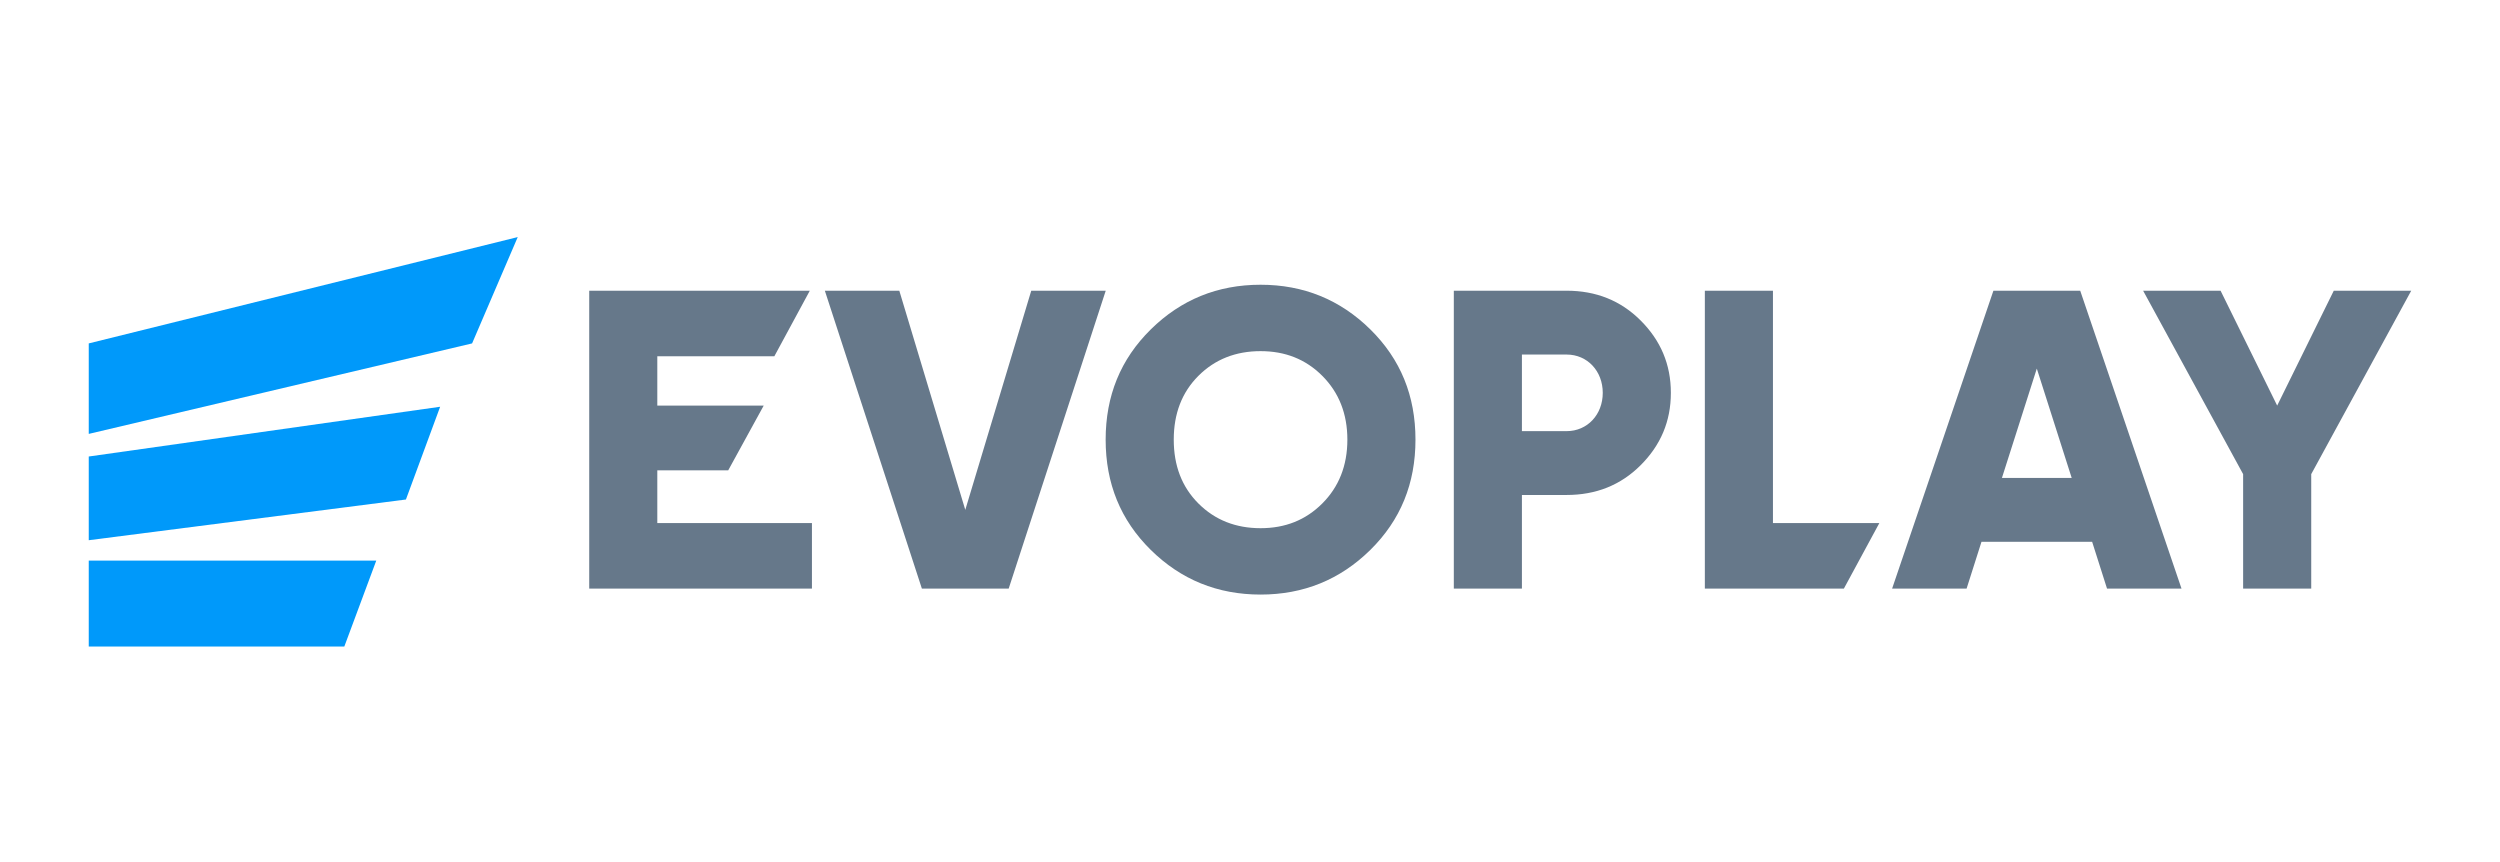 <svg width="116" height="40" viewBox="0 0 116 40" fill="none" xmlns="http://www.w3.org/2000/svg">
<path d="M24.023 11L4.118 15.934V20.133L21.905 15.934L24.023 11Z" fill="#0099FA"/>
<path d="M4.118 21.182V25.066L18.835 23.177L20.423 18.873L4.118 21.182Z" fill="#0099FA"/>
<path d="M4.118 26.011V30H15.976L17.459 26.011H4.118Z" fill="#0099FA"/>
<path d="M108.287 13.489H111.881L107.241 22V27.311H104.081V22L99.441 13.489H103.035L105.661 18.82L108.287 13.489Z" fill="#66788A"/>
<path d="M101.222 27.311H97.766L97.075 25.139H91.941L91.25 27.311H87.794L92.494 13.489H96.522L101.222 27.311ZM94.508 17.102L92.889 22.177H96.127L94.508 17.102Z" fill="#66788A"/>
<path d="M82.265 13.489V24.27H87.202L85.556 27.311H79.105V13.489H82.265Z" fill="#66788A"/>
<path d="M67.457 13.489H72.69C74.052 13.489 75.198 13.943 76.126 14.871C77.054 15.799 77.528 16.905 77.528 18.228C77.528 19.551 77.054 20.657 76.126 21.585C75.198 22.513 74.052 22.967 72.69 22.967H70.617V27.311H67.457V13.489ZM70.617 20.005H72.69C73.658 20.005 74.368 19.235 74.368 18.228C74.368 17.221 73.658 16.451 72.69 16.451H70.617V20.005Z" fill="#66788A"/>
<path d="M63.585 25.515C62.182 26.897 60.484 27.588 58.49 27.588C56.495 27.588 54.797 26.897 53.395 25.515C51.993 24.132 51.302 22.434 51.302 20.4C51.302 18.366 51.993 16.668 53.395 15.286C54.797 13.904 56.495 13.212 58.49 13.212C60.484 13.212 62.182 13.904 63.585 15.286C64.987 16.668 65.678 18.366 65.678 20.4C65.678 22.434 64.987 24.132 63.585 25.515ZM55.607 23.362C56.377 24.132 57.344 24.508 58.49 24.508C59.635 24.508 60.583 24.132 61.353 23.362C62.123 22.592 62.518 21.605 62.518 20.4C62.518 19.196 62.123 18.208 61.353 17.438C60.583 16.668 59.635 16.293 58.49 16.293C57.344 16.293 56.377 16.668 55.607 17.438C54.837 18.208 54.462 19.196 54.462 20.4C54.462 21.605 54.837 22.592 55.607 23.362Z" fill="#66788A"/>
<path d="M46.803 27.311H42.775L38.273 13.489H41.728L44.789 23.658L47.85 13.489H51.306L46.803 27.311Z" fill="#66788A"/>
<path d="M30.499 21.822V24.27H37.674V27.311H27.34V13.489H37.575L35.93 16.53H30.499V18.82H35.436L33.79 21.822H30.499Z" fill="#66788A"/>
</svg>
